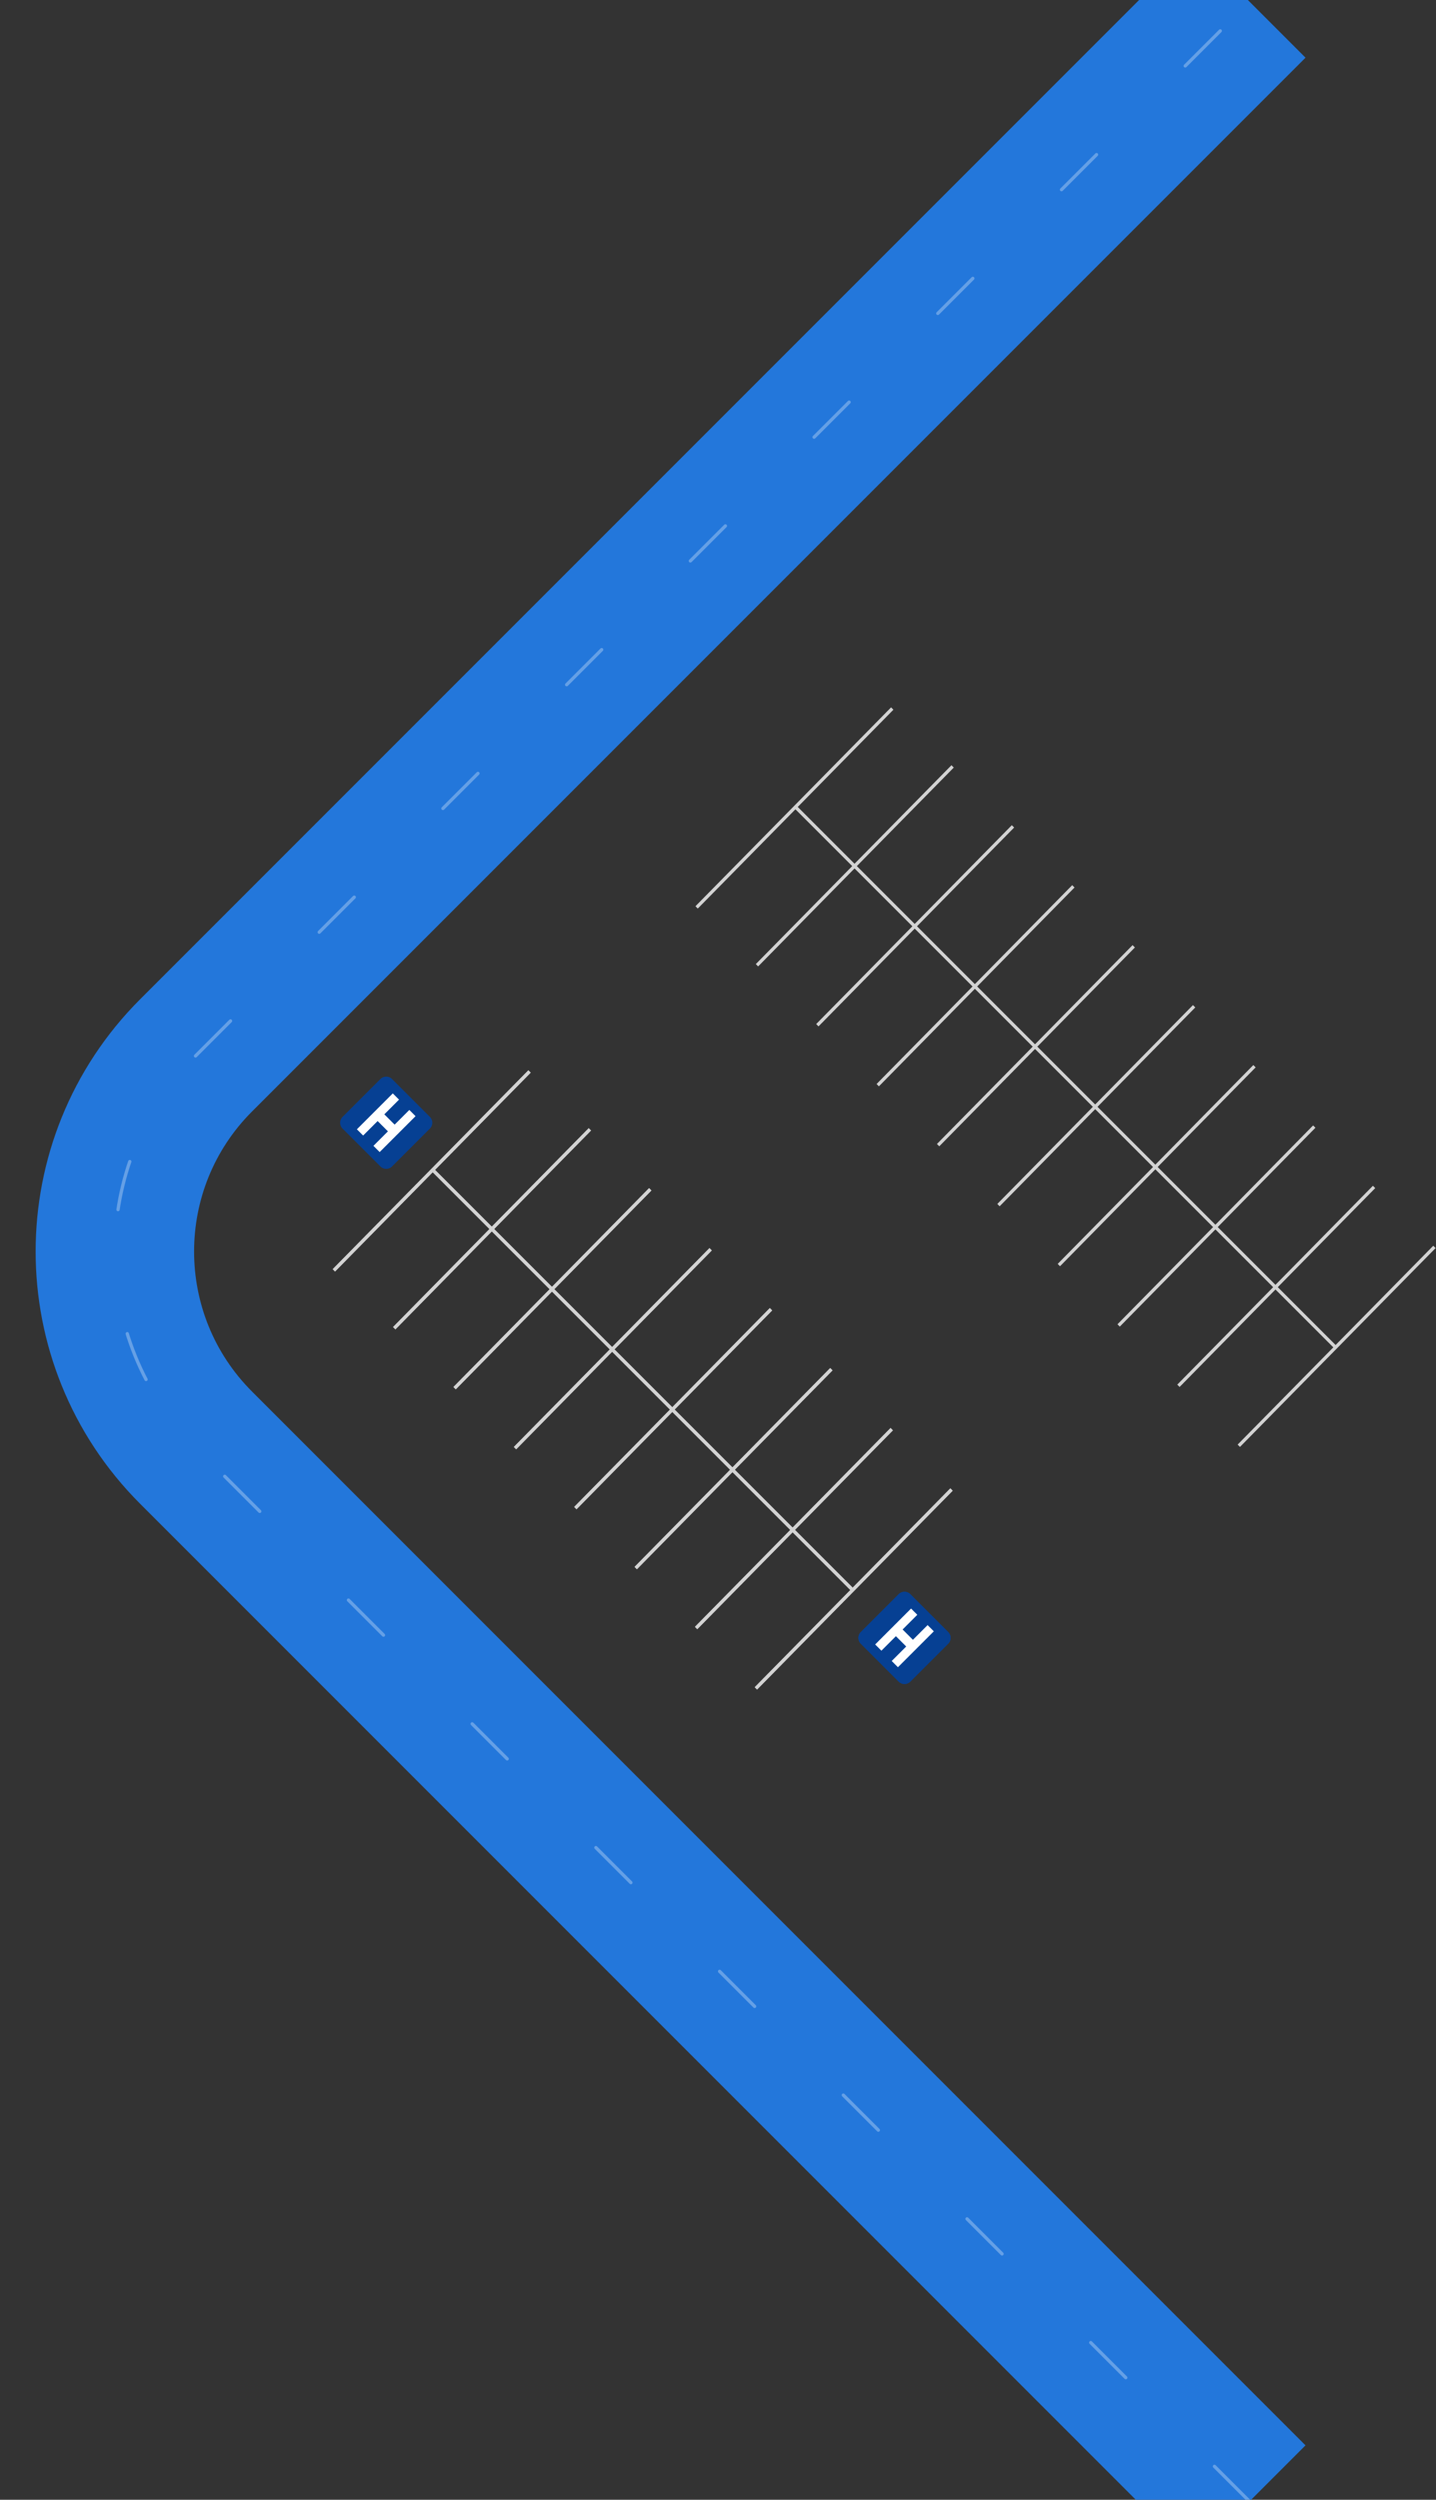 <svg xmlns="http://www.w3.org/2000/svg" fill="none" viewBox="0 0 435 757"><rect x="0" y="0" width="435" height="757" fill="#333333" stroke="none"/><g clip-path="url(#clip0_3017_11040)"><path stroke="#D3D3D3" d="M131.295 354.5L258 481.205"/><path stroke="#D3D3D3" d="M0-.5h84.487" transform="scale(.992 1.008) rotate(-45 512.267 67.5)"/><path stroke="#D3D3D3" d="M0-.5h84.487" transform="scale(.992 1.008) rotate(-45 542.464 53.94)"/><path stroke="#D3D3D3" d="M0-.5h84.487" transform="scale(.992 1.008) rotate(-45 573.428 40.693)"/><path stroke="#D3D3D3" d="M0-.5h84.487" transform="scale(.992 1.008) rotate(-45 604.393 27.443)"/><path stroke="#D3D3D3" d="M0-.5h84.487" transform="scale(.992 1.008) rotate(-45 635.356 14.197)"/><path stroke="#D3D3D3" d="M0-.5h84.487" transform="scale(.992 1.008) rotate(-45 666.321 .95)"/><path stroke="#D3D3D3" d="M0-.5h84.487" transform="scale(.992 1.008) rotate(-45 697.283 -12.293)"/><path stroke="#D3D3D3" d="M0-.5h84.487" transform="scale(.992 1.008) rotate(-45 728.301 -25.266)"/><path fill="#064093" d="M287.226 494.226l-11.452-11.452a2.508 2.508 0 00-3.548 0l-11.452 11.452c-.98.98-.98 2.568 0 3.548l11.452 11.452c.98.98 2.568.98 3.548 0l11.452-11.452c.98-.98.98-2.568 0-3.548z"/><path fill="#fff" d="M280.996 492.123l-4.451 4.451-3.121-3.12 4.451-4.451-1.887-1.888-10.875 10.875 1.888 1.887 4.391-4.391 3.121 3.12-4.392 4.392 1.888 1.887 10.874-10.874-1.887-1.888z"/><path stroke="#D3D3D3" d="M131.295 354.5L258 481.205"/><path stroke="#D3D3D3" d="M0-.5h84.487" transform="scale(.992 1.008) rotate(-45 512.267 67.5)"/><path stroke="#D3D3D3" d="M0-.5h84.487" transform="scale(.992 1.008) rotate(-45 542.464 53.94)"/><path stroke="#D3D3D3" d="M0-.5h84.487" transform="scale(.992 1.008) rotate(-45 573.428 40.693)"/><path stroke="#D3D3D3" d="M0-.5h84.487" transform="scale(.992 1.008) rotate(-45 604.393 27.443)"/><path stroke="#D3D3D3" d="M0-.5h84.487" transform="scale(.992 1.008) rotate(-45 635.356 14.197)"/><path stroke="#D3D3D3" d="M0-.5h84.487" transform="scale(.992 1.008) rotate(-45 666.321 .95)"/><path stroke="#D3D3D3" d="M0-.5h84.487" transform="scale(.992 1.008) rotate(-45 697.283 -12.293)"/><path stroke="#D3D3D3" d="M0-.5h84.487" transform="scale(.992 1.008) rotate(-45 728.301 -25.266)"/><path fill="#064093" d="M287.226 494.226l-11.452-11.453a2.51 2.51 0 00-3.548 0l-11.452 11.453c-.98.98-.98 2.568 0 3.547l11.452 11.453c.98.98 2.568.98 3.548 0l11.452-11.453c.98-.979.98-2.567 0-3.547z"/><path fill="#fff" d="M280.996 492.123l-4.451 4.451-3.121-3.12 4.451-4.451-1.887-1.888-10.875 10.875 1.888 1.887 4.391-4.391 3.121 3.12-4.392 4.391 1.888 1.888 10.874-10.875-1.887-1.887z"/><path stroke="#D3D3D3" d="M241.188 244.609l163.651 163.652"/><path stroke="#D3D3D3" d="M0-.5h84.487" transform="scale(.992 1.008) rotate(-45 436.033 -120.727)"/><path stroke="#D3D3D3" d="M0-.5h84.487" transform="scale(.992 1.008) rotate(-45 466.23 -134.287)"/><path stroke="#D3D3D3" d="M0-.5h84.487" transform="scale(.992 1.008) rotate(-45 497.194 -147.535)"/><path stroke="#D3D3D3" d="M0-.5h84.487" transform="scale(.992 1.008) rotate(-45 528.16 -160.785)"/><path stroke="#D3D3D3" d="M0-.5h84.487" transform="scale(.992 1.008) rotate(-45 559.123 -174.03)"/><path stroke="#D3D3D3" d="M0-.5h84.487" transform="scale(.992 1.008) rotate(-45 590.087 -187.279)"/><path stroke="#D3D3D3" d="M0-.5h84.487" transform="scale(.992 1.008) rotate(-45 621.049 -200.522)"/><path stroke="#D3D3D3" d="M0-.5h84.487" transform="scale(.992 1.008) rotate(-45 652.068 -213.493)"/><path stroke="#D3D3D3" d="M0-.5h84.487" transform="scale(.992 1.008) rotate(-45 683.085 -226.468)"/><path stroke="#D3D3D3" d="M0-.5h84.487" transform="scale(.992 1.008) rotate(-45 714.048 -239.714)"/><path fill="#064093" d="M130.226 338.226l-11.452-11.452a2.508 2.508 0 00-3.548 0l-11.452 11.452c-.98.98-.98 2.568 0 3.548l11.452 11.452c.98.98 2.568.98 3.548 0l11.452-11.452c.98-.98.98-2.568 0-3.548z"/><path fill="#fff" d="M123.996 336.123l-4.451 4.451-3.121-3.12 4.451-4.451-1.887-1.888-10.875 10.875 1.888 1.887 4.391-4.391 3.121 3.12-4.392 4.392 1.888 1.887 10.874-10.874-1.887-1.888z"/><path stroke="#2377DB" stroke-width="48" d="M378.5 757.498L59.397 438.394c-32.804-32.804-32.804-85.99 0-118.794L378.5.499"/><path stroke="#fff" stroke-dasharray="15 38" stroke-linecap="round" stroke-miterlimit="10" d="M378.5 757.499L59.397 438.395c-32.804-32.804-32.804-85.99 0-118.794L378.5.499" opacity=".3"/></g><defs><clipPath id="clip0_3017_11040"><path fill="#fff" d="M0 0h435v757H0z"/></clipPath></defs></svg>